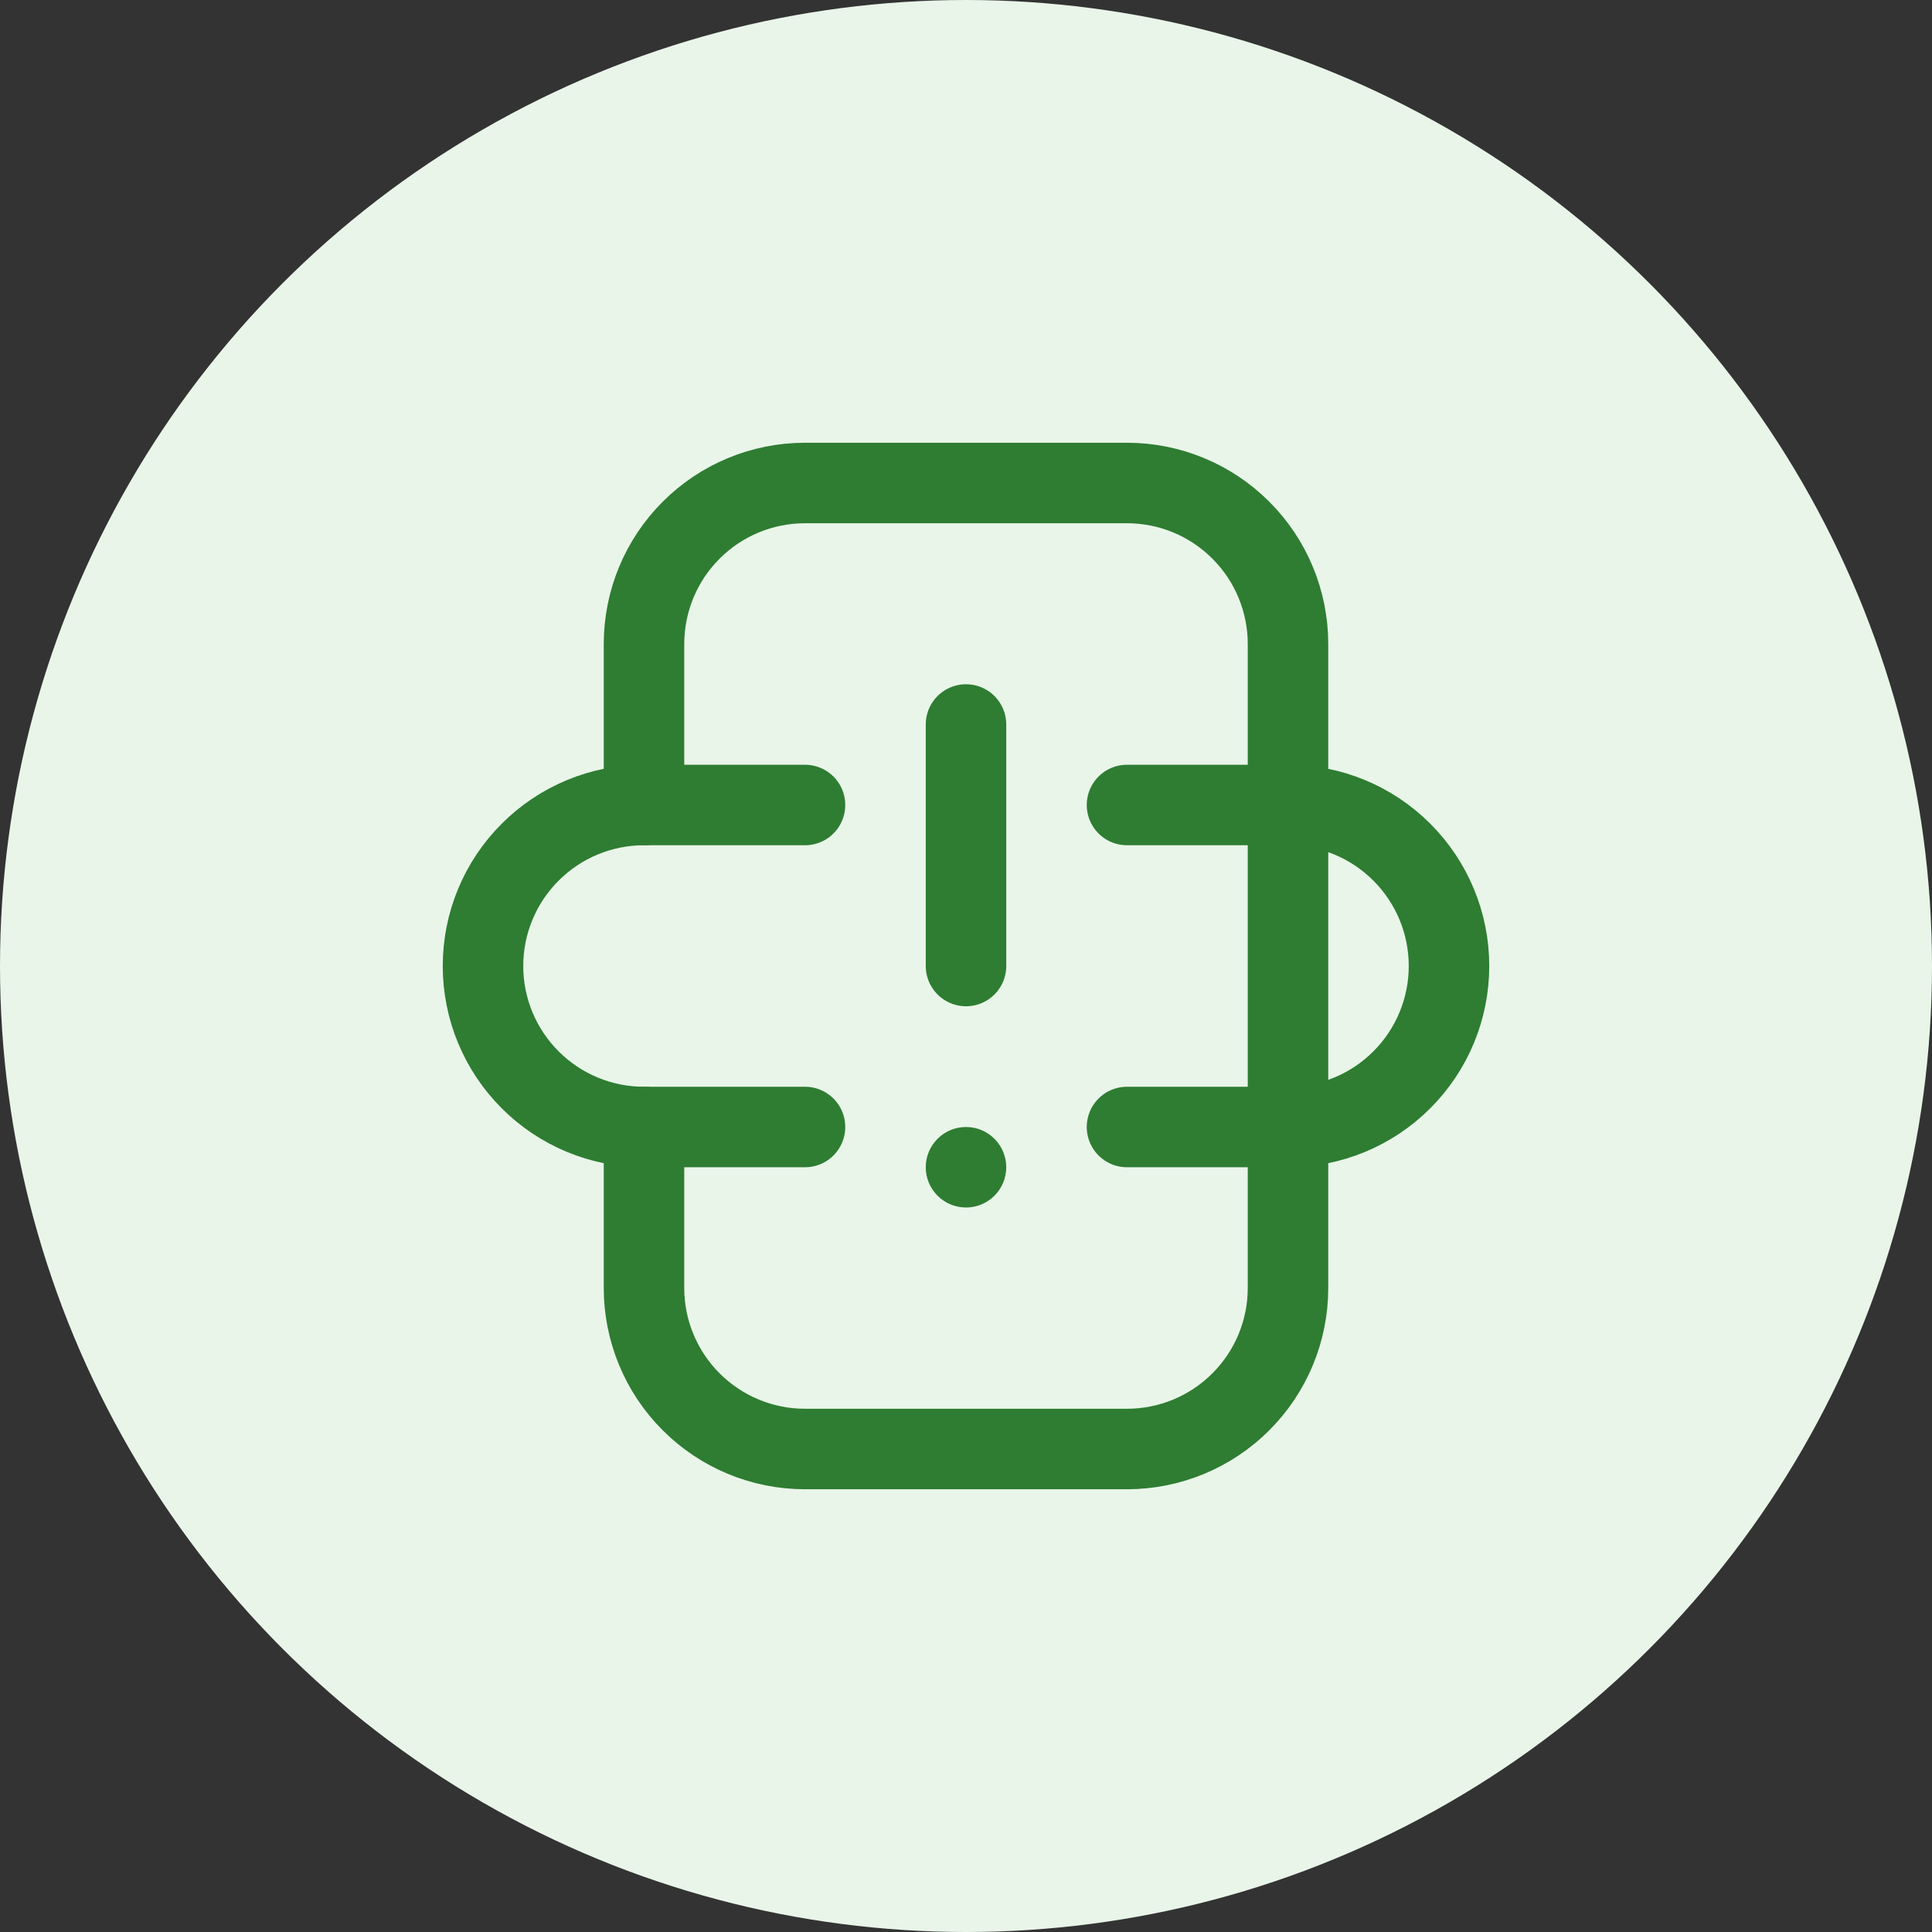 <?xml version="1.0" encoding="UTF-8"?>
<svg width="48" height="48" viewBox="0 0 48 48" fill="none" xmlns="http://www.w3.org/2000/svg">
  <rect x="0" y="0" width="48" height="48" fill="#333333" stroke="none"/>
  <circle cx="24" cy="24" r="24" fill="#E9F5E9"/>
  <path d="M20 28H16C14.939 28 13.922 27.579 13.172 26.828C12.421 26.078 12 25.061 12 24C12 22.939 12.421 21.922 13.172 21.172C13.922 20.421 14.939 20 16 20H20" stroke="#2E7D32" stroke-width="2" stroke-linecap="round" stroke-linejoin="round"/>
  <path d="M28 28H32C33.061 28 34.078 27.579 34.828 26.828C35.579 26.078 36 25.061 36 24C36 22.939 35.579 21.922 34.828 21.172C34.078 20.421 33.061 20 32 20H28" stroke="#2E7D32" stroke-width="2" stroke-linecap="round" stroke-linejoin="round"/>
  <path d="M16 20V16C16 14.939 16.421 13.922 17.172 13.172C17.922 12.421 18.939 12 20 12H28C29.061 12 30.078 12.421 30.828 13.172C31.579 13.922 32 14.939 32 16V32C32 33.061 31.579 34.078 30.828 34.828C30.078 35.579 29.061 36 28 36H20C18.939 36 17.922 35.579 17.172 34.828C16.421 34.078 16 33.061 16 32V28" stroke="#2E7D32" stroke-width="2" stroke-linecap="round" stroke-linejoin="round"/>
  <path d="M24 18V24" stroke="#2E7D32" stroke-width="2" stroke-linecap="round" stroke-linejoin="round"/>
  <path d="M24 30C24.552 30 25 29.552 25 29C25 28.448 24.552 28 24 28C23.448 28 23 28.448 23 29C23 29.552 23.448 30 24 30Z" fill="#2E7D32"/>
</svg>